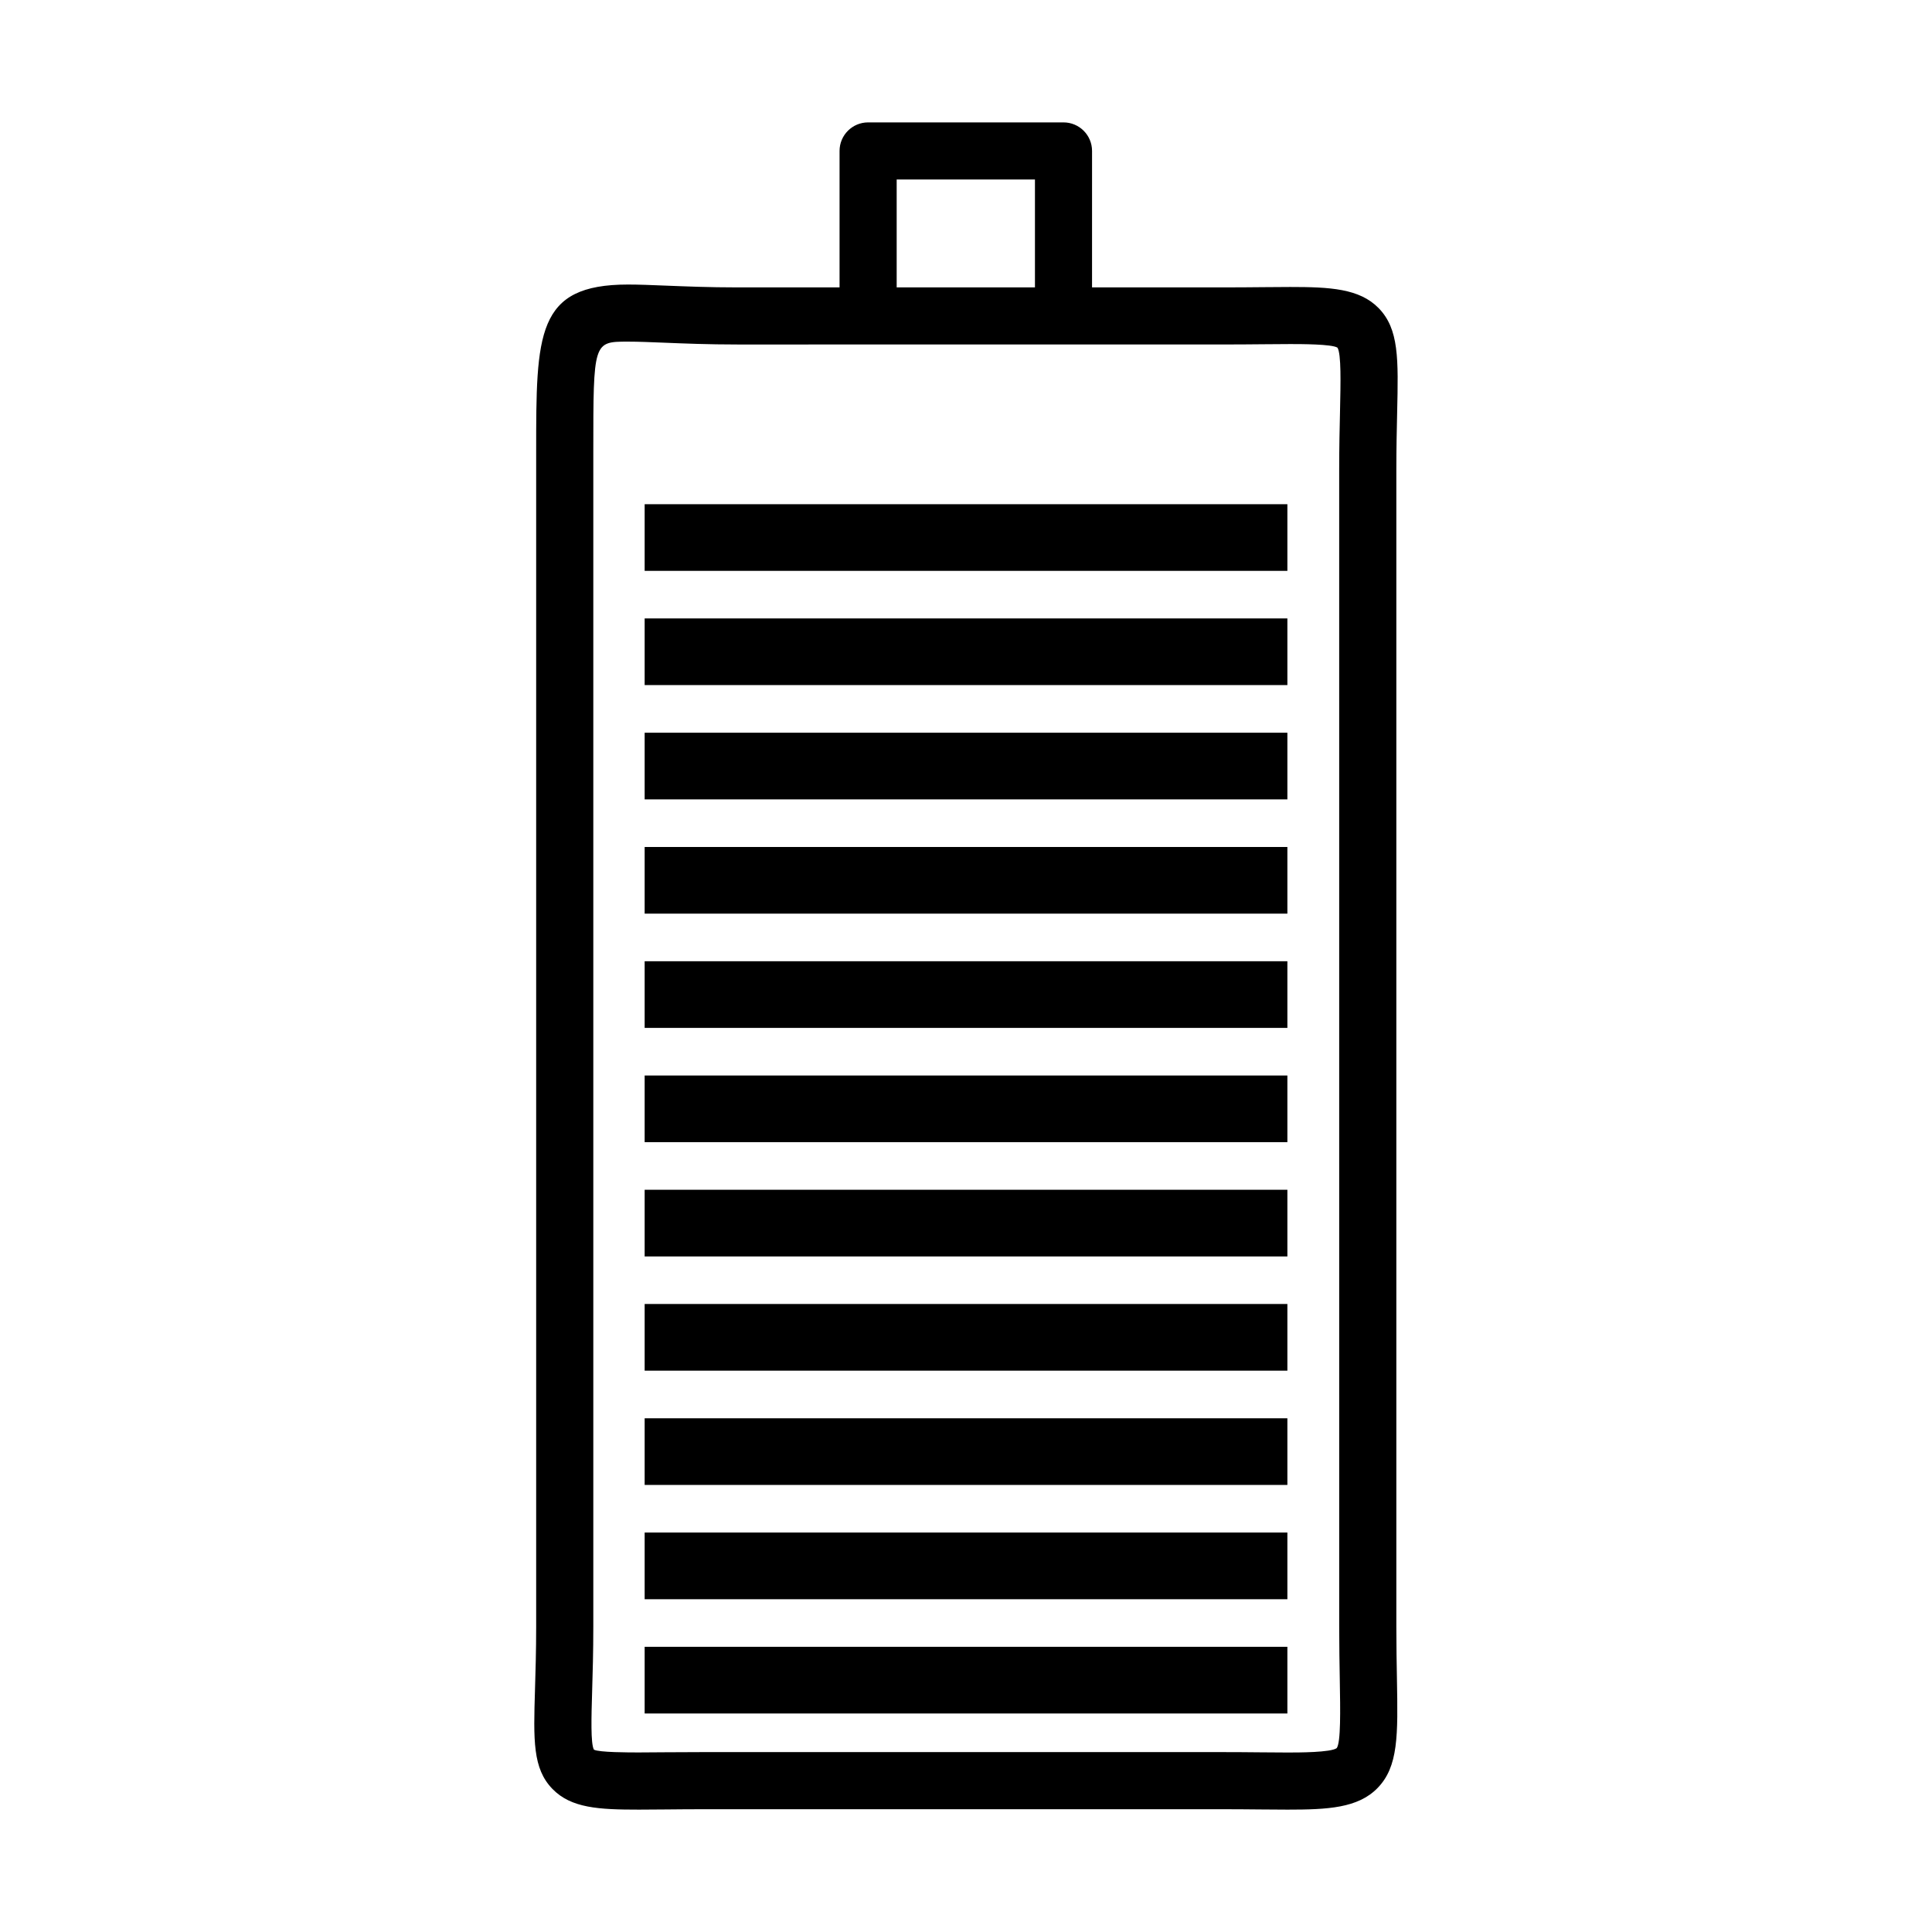 <?xml version="1.0" encoding="UTF-8"?>
<!-- Uploaded to: SVG Repo, www.svgrepo.com, Generator: SVG Repo Mixer Tools -->
<svg fill="#000000" width="800px" height="800px" version="1.1" viewBox="144 144 512 512" xmlns="http://www.w3.org/2000/svg">
 <g>
  <path d="m485.21 623.57-7.258-0.047c-3.188-0.031-6.723-0.062-10.652-0.062h-136.19c-3.938 0-7.469 0.031-10.645 0.062l-7.148 0.047c-10.629 0-17.965-0.387-22.914-5.488-5.25-5.406-5.031-12.848-4.621-26.363 0.133-4.613 0.309-10.125 0.309-16.688v-311.29c0-31.355 0-44.336 24.332-44.336 2.867 0 6.211 0.133 10.102 0.293 5.188 0.203 11.406 0.465 18.863 0.465h128.69c3.938 0 7.461-0.031 10.645-0.062l7.211-0.047c10.5 0 18.332 0.402 23.402 5.582 5.434 5.559 5.25 13.438 4.922 27.742-0.094 4.297-0.211 9.328-0.211 15.199v306.45c0 5.273 0.086 9.871 0.156 13.871 0.27 15.02 0.418 23.293-5.18 28.992-5.184 5.273-13.145 5.68-23.816 5.68zm-154.1-15.246h136.2c3.977 0 7.559 0.031 10.785 0.062l7.117 0.047c2.844 0 11.477 0 13.035-1.164 1.102-1.559 0.953-9.965 0.812-18.082-0.07-4.078-0.156-8.762-0.156-14.145l-0.004-306.46c0-6.008 0.117-11.156 0.219-15.555 0.164-7.512 0.348-15.273-0.676-16.895-1.457-0.953-9.777-0.953-12.508-0.953l-7.07 0.047c-3.219 0.031-6.801 0.062-10.785 0.062l-128.69 0.004c-7.699 0-14.113-0.262-19.477-0.48-3.652-0.148-6.785-0.277-9.484-0.277-9.195 0-9.195 0-9.195 29.191v311.29c0 6.746-0.164 12.406-0.309 17.145-0.203 6.848-0.418 13.934 0.473 15.516 1.355 0.738 9.312 0.738 11.934 0.738l7.008-0.047c3.215-0.016 6.789-0.047 10.777-0.047z"/>
  <path d="m433.41 227.76h-15.137v-36.195h-36.645v36.188h-15.137v-43.75c0-4.18 3.387-7.566 7.566-7.566h51.781c4.18 0 7.566 3.387 7.566 7.566l-0.004 43.758z"/>
  <path d="m314.84 277.62h170.33v17.664h-170.33z"/>
  <path d="m314.84 307.89h170.33v17.664h-170.33z"/>
  <path d="m314.84 338.18h170.33v17.664h-170.33z"/>
  <path d="m314.84 368.46h170.33v17.664h-170.33z"/>
  <path d="m314.84 398.74h170.33v17.664h-170.33z"/>
  <path d="m314.84 429.02h170.33v17.664h-170.33z"/>
  <path d="m314.84 459.3h170.33v17.672h-170.33z"/>
  <path d="m314.84 489.57h170.33v17.672h-170.33z"/>
  <path d="m314.84 519.86h170.33v17.664h-170.33z"/>
  <path d="m314.84 550.14h170.33v17.672h-170.33z"/>
  <path d="m314.84 580.42h170.33v17.672h-170.33z"/>
 </g>
</svg>